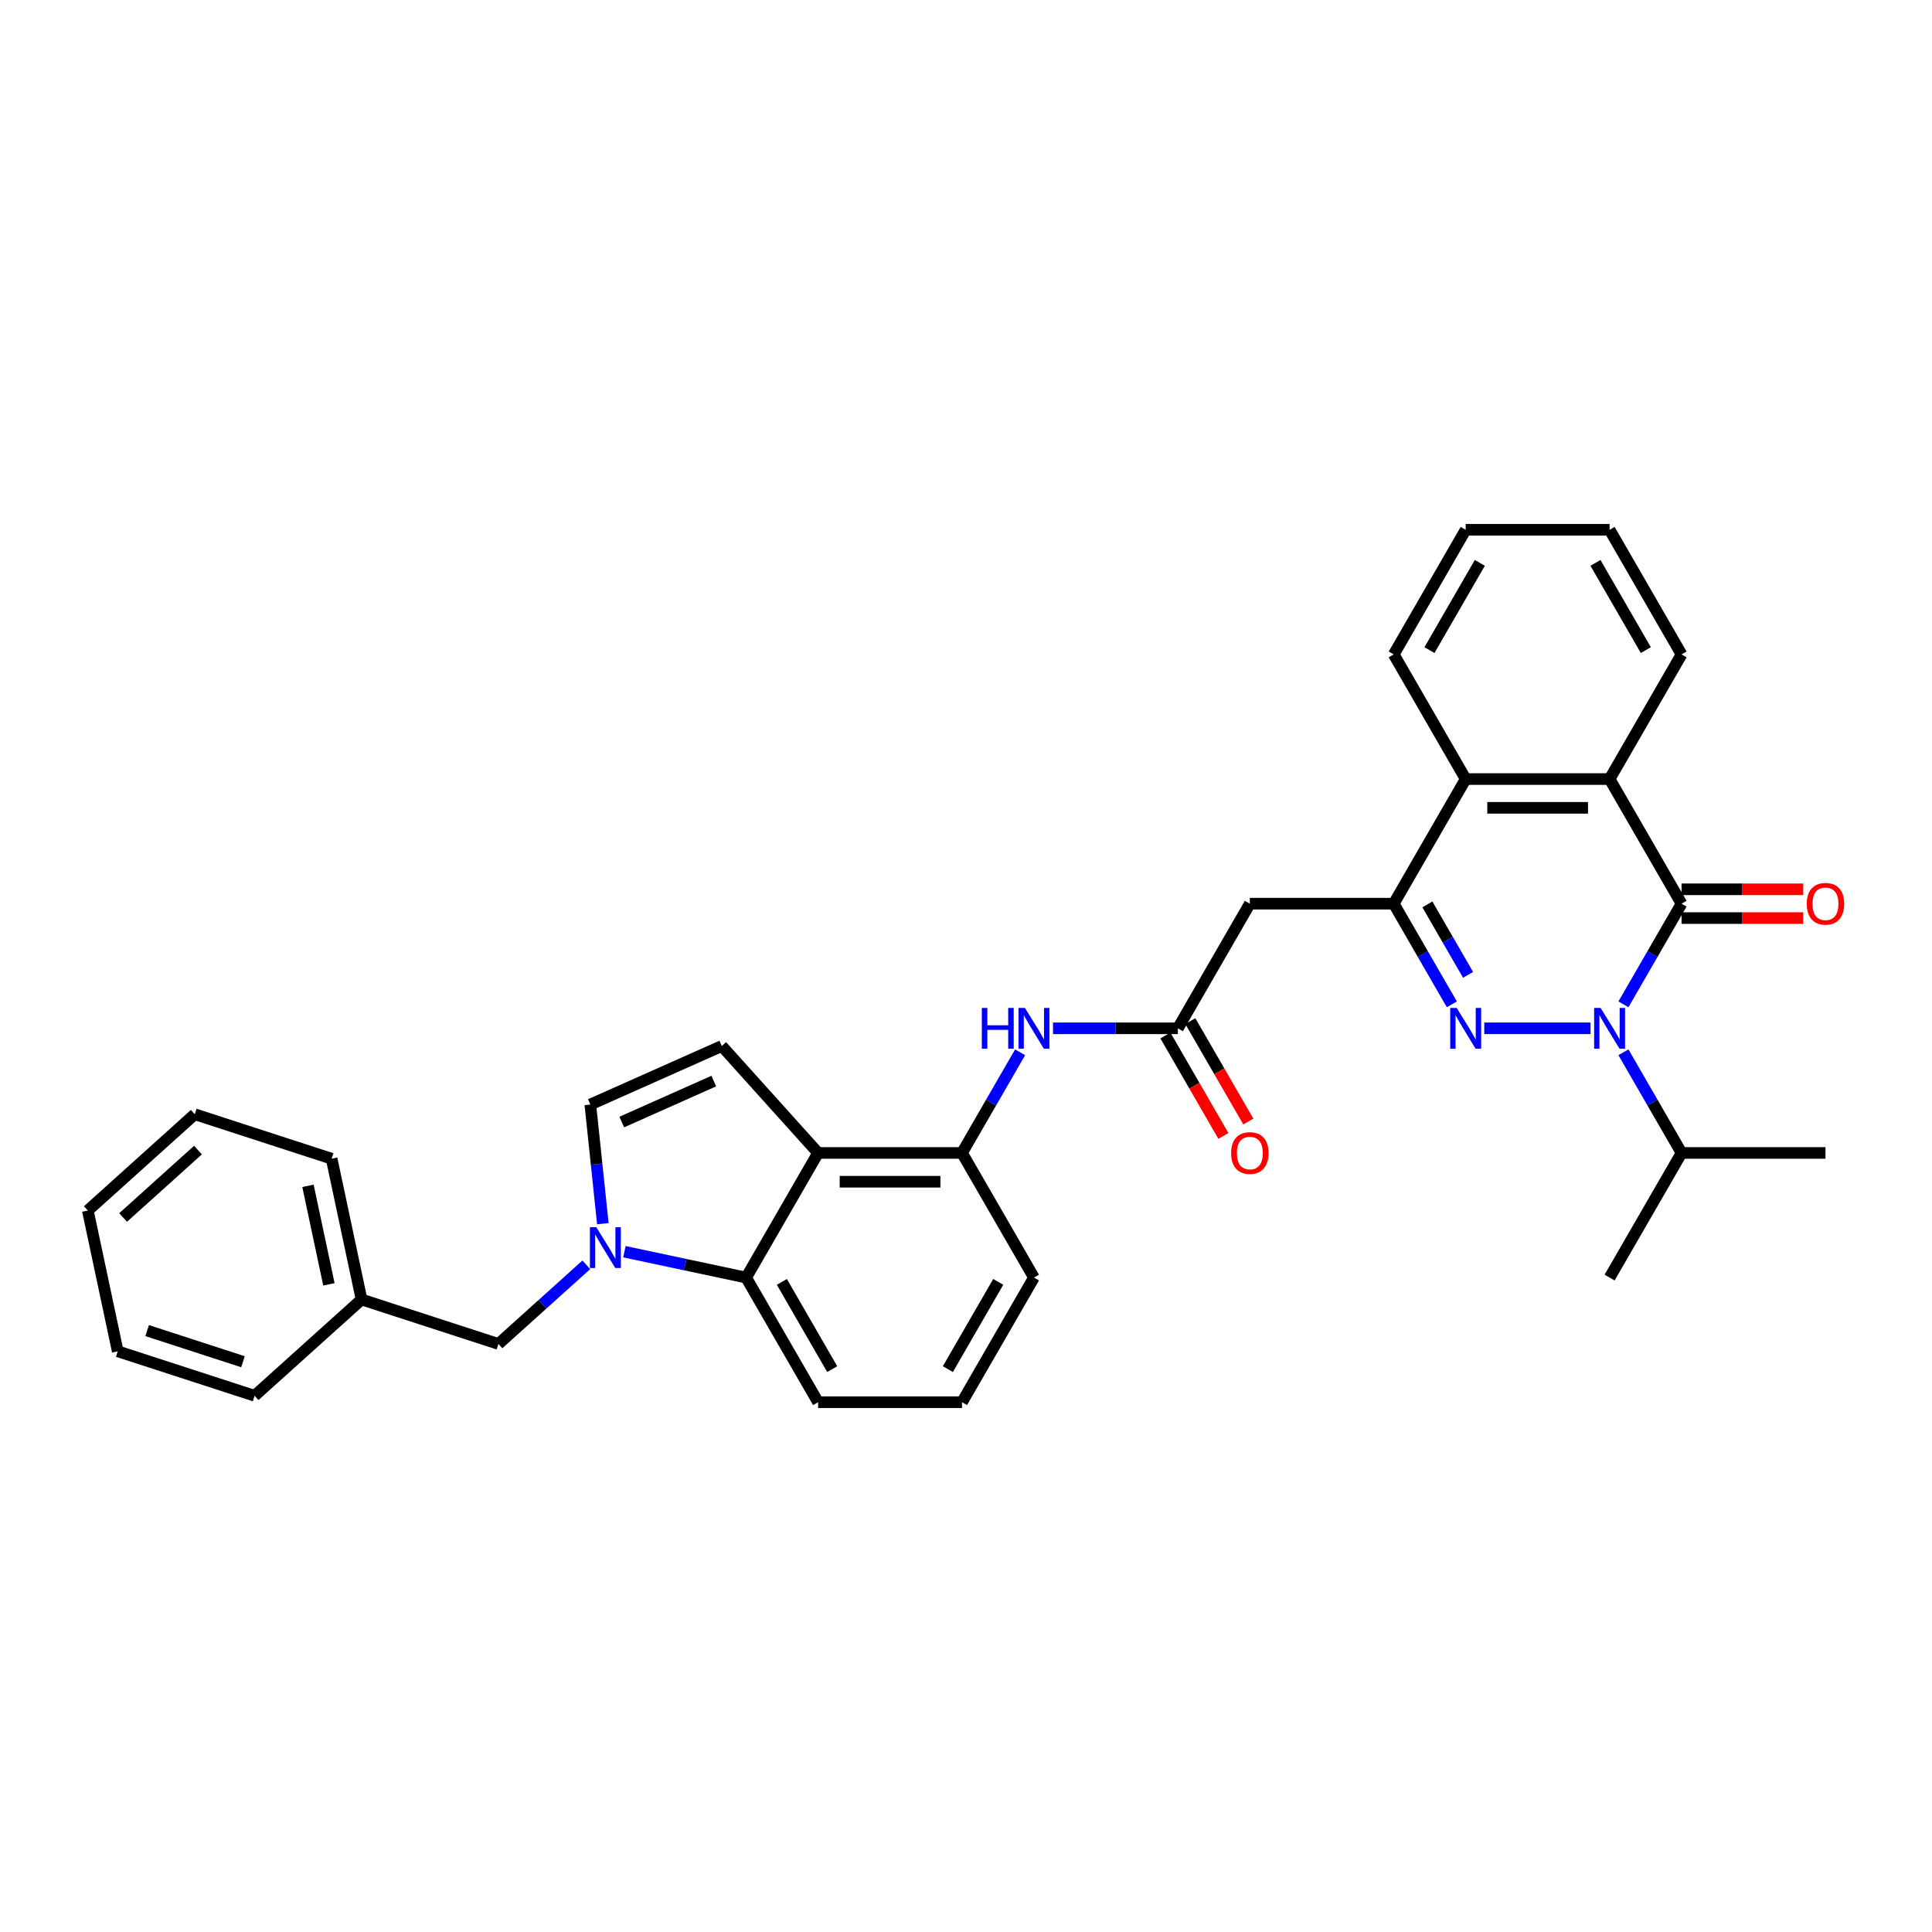 <?xml version='1.0' encoding='iso-8859-1'?>
<svg version='1.1' baseProfile='full'
              xmlns='http://www.w3.org/2000/svg'
                      xmlns:rdkit='http://www.rdkit.org/xml'
                      xmlns:xlink='http://www.w3.org/1999/xlink'
                  xml:space='preserve'
width='1000px' height='1000px' viewBox='0 0 1000 1000'>
<!-- END OF HEADER -->
<rect style='opacity:1.0;fill:#FFFFFF;stroke:none' width='1000' height='1000' x='0' y='0'> </rect>
<path class='bond-0' d='M 823.267,532.254 L 768.257,532.254' style='fill:none;fill-rule:evenodd;stroke:#0000FF;stroke-width:6px;stroke-linecap:butt;stroke-linejoin:miter;stroke-opacity:1' />
<path class='bond-1' d='M 840.294,519.845 L 855.334,493.795' style='fill:none;fill-rule:evenodd;stroke:#0000FF;stroke-width:6px;stroke-linecap:butt;stroke-linejoin:miter;stroke-opacity:1' />
<path class='bond-1' d='M 855.334,493.795 L 870.374,467.746' style='fill:none;fill-rule:evenodd;stroke:#000000;stroke-width:6px;stroke-linecap:butt;stroke-linejoin:miter;stroke-opacity:1' />
<path class='bond-16' d='M 840.294,544.664 L 855.334,570.714' style='fill:none;fill-rule:evenodd;stroke:#0000FF;stroke-width:6px;stroke-linecap:butt;stroke-linejoin:miter;stroke-opacity:1' />
<path class='bond-16' d='M 855.334,570.714 L 870.374,596.763' style='fill:none;fill-rule:evenodd;stroke:#000000;stroke-width:6px;stroke-linecap:butt;stroke-linejoin:miter;stroke-opacity:1' />
<path class='bond-2' d='M 751.476,519.845 L 736.436,493.795' style='fill:none;fill-rule:evenodd;stroke:#0000FF;stroke-width:6px;stroke-linecap:butt;stroke-linejoin:miter;stroke-opacity:1' />
<path class='bond-2' d='M 736.436,493.795 L 721.397,467.746' style='fill:none;fill-rule:evenodd;stroke:#000000;stroke-width:6px;stroke-linecap:butt;stroke-linejoin:miter;stroke-opacity:1' />
<path class='bond-2' d='M 759.866,504.581 L 749.338,486.346' style='fill:none;fill-rule:evenodd;stroke:#0000FF;stroke-width:6px;stroke-linecap:butt;stroke-linejoin:miter;stroke-opacity:1' />
<path class='bond-2' d='M 749.338,486.346 L 738.81,468.112' style='fill:none;fill-rule:evenodd;stroke:#000000;stroke-width:6px;stroke-linecap:butt;stroke-linejoin:miter;stroke-opacity:1' />
<path class='bond-5' d='M 870.374,467.746 L 833.129,403.237' style='fill:none;fill-rule:evenodd;stroke:#000000;stroke-width:6px;stroke-linecap:butt;stroke-linejoin:miter;stroke-opacity:1' />
<path class='bond-15' d='M 870.374,475.194 L 901.845,475.194' style='fill:none;fill-rule:evenodd;stroke:#000000;stroke-width:6px;stroke-linecap:butt;stroke-linejoin:miter;stroke-opacity:1' />
<path class='bond-15' d='M 901.845,475.194 L 933.316,475.194' style='fill:none;fill-rule:evenodd;stroke:#FF0000;stroke-width:6px;stroke-linecap:butt;stroke-linejoin:miter;stroke-opacity:1' />
<path class='bond-15' d='M 870.374,460.297 L 901.845,460.297' style='fill:none;fill-rule:evenodd;stroke:#000000;stroke-width:6px;stroke-linecap:butt;stroke-linejoin:miter;stroke-opacity:1' />
<path class='bond-15' d='M 901.845,460.297 L 933.316,460.297' style='fill:none;fill-rule:evenodd;stroke:#FF0000;stroke-width:6px;stroke-linecap:butt;stroke-linejoin:miter;stroke-opacity:1' />
<path class='bond-9' d='M 721.397,467.746 L 646.908,467.746' style='fill:none;fill-rule:evenodd;stroke:#000000;stroke-width:6px;stroke-linecap:butt;stroke-linejoin:miter;stroke-opacity:1' />
<path class='bond-33' d='M 721.397,467.746 L 758.641,403.237' style='fill:none;fill-rule:evenodd;stroke:#000000;stroke-width:6px;stroke-linecap:butt;stroke-linejoin:miter;stroke-opacity:1' />
<path class='bond-3' d='M 323.201,647.881 L 354.7,654.577' style='fill:none;fill-rule:evenodd;stroke:#0000FF;stroke-width:6px;stroke-linecap:butt;stroke-linejoin:miter;stroke-opacity:1' />
<path class='bond-3' d='M 354.7,654.577 L 386.199,661.272' style='fill:none;fill-rule:evenodd;stroke:#000000;stroke-width:6px;stroke-linecap:butt;stroke-linejoin:miter;stroke-opacity:1' />
<path class='bond-14' d='M 303.476,654.665 L 280.729,675.146' style='fill:none;fill-rule:evenodd;stroke:#0000FF;stroke-width:6px;stroke-linecap:butt;stroke-linejoin:miter;stroke-opacity:1' />
<path class='bond-14' d='M 280.729,675.146 L 257.983,695.628' style='fill:none;fill-rule:evenodd;stroke:#000000;stroke-width:6px;stroke-linecap:butt;stroke-linejoin:miter;stroke-opacity:1' />
<path class='bond-36' d='M 312.034,633.375 L 308.793,602.54' style='fill:none;fill-rule:evenodd;stroke:#0000FF;stroke-width:6px;stroke-linecap:butt;stroke-linejoin:miter;stroke-opacity:1' />
<path class='bond-36' d='M 308.793,602.54 L 305.552,571.705' style='fill:none;fill-rule:evenodd;stroke:#000000;stroke-width:6px;stroke-linecap:butt;stroke-linejoin:miter;stroke-opacity:1' />
<path class='bond-4' d='M 423.443,596.763 L 497.932,596.763' style='fill:none;fill-rule:evenodd;stroke:#000000;stroke-width:6px;stroke-linecap:butt;stroke-linejoin:miter;stroke-opacity:1' />
<path class='bond-4' d='M 434.616,611.661 L 486.758,611.661' style='fill:none;fill-rule:evenodd;stroke:#000000;stroke-width:6px;stroke-linecap:butt;stroke-linejoin:miter;stroke-opacity:1' />
<path class='bond-6' d='M 423.443,596.763 L 386.199,661.272' style='fill:none;fill-rule:evenodd;stroke:#000000;stroke-width:6px;stroke-linecap:butt;stroke-linejoin:miter;stroke-opacity:1' />
<path class='bond-7' d='M 423.443,596.763 L 373.601,541.408' style='fill:none;fill-rule:evenodd;stroke:#000000;stroke-width:6px;stroke-linecap:butt;stroke-linejoin:miter;stroke-opacity:1' />
<path class='bond-8' d='M 833.129,403.237 L 758.641,403.237' style='fill:none;fill-rule:evenodd;stroke:#000000;stroke-width:6px;stroke-linecap:butt;stroke-linejoin:miter;stroke-opacity:1' />
<path class='bond-8' d='M 821.956,418.134 L 769.814,418.134' style='fill:none;fill-rule:evenodd;stroke:#000000;stroke-width:6px;stroke-linecap:butt;stroke-linejoin:miter;stroke-opacity:1' />
<path class='bond-20' d='M 833.129,403.237 L 870.374,338.728' style='fill:none;fill-rule:evenodd;stroke:#000000;stroke-width:6px;stroke-linecap:butt;stroke-linejoin:miter;stroke-opacity:1' />
<path class='bond-35' d='M 386.199,661.272 L 423.443,725.781' style='fill:none;fill-rule:evenodd;stroke:#000000;stroke-width:6px;stroke-linecap:butt;stroke-linejoin:miter;stroke-opacity:1' />
<path class='bond-35' d='M 404.687,663.5 L 430.758,708.656' style='fill:none;fill-rule:evenodd;stroke:#000000;stroke-width:6px;stroke-linecap:butt;stroke-linejoin:miter;stroke-opacity:1' />
<path class='bond-10' d='M 373.601,541.408 L 305.552,571.705' style='fill:none;fill-rule:evenodd;stroke:#000000;stroke-width:6px;stroke-linecap:butt;stroke-linejoin:miter;stroke-opacity:1' />
<path class='bond-10' d='M 369.453,559.562 L 321.819,580.77' style='fill:none;fill-rule:evenodd;stroke:#000000;stroke-width:6px;stroke-linecap:butt;stroke-linejoin:miter;stroke-opacity:1' />
<path class='bond-22' d='M 758.641,403.237 L 721.397,338.728' style='fill:none;fill-rule:evenodd;stroke:#000000;stroke-width:6px;stroke-linecap:butt;stroke-linejoin:miter;stroke-opacity:1' />
<path class='bond-11' d='M 646.908,467.746 L 609.664,532.254' style='fill:none;fill-rule:evenodd;stroke:#000000;stroke-width:6px;stroke-linecap:butt;stroke-linejoin:miter;stroke-opacity:1' />
<path class='bond-13' d='M 609.664,532.254 L 577.351,532.254' style='fill:none;fill-rule:evenodd;stroke:#000000;stroke-width:6px;stroke-linecap:butt;stroke-linejoin:miter;stroke-opacity:1' />
<path class='bond-13' d='M 577.351,532.254 L 545.038,532.254' style='fill:none;fill-rule:evenodd;stroke:#0000FF;stroke-width:6px;stroke-linecap:butt;stroke-linejoin:miter;stroke-opacity:1' />
<path class='bond-17' d='M 603.213,535.979 L 618.219,561.969' style='fill:none;fill-rule:evenodd;stroke:#000000;stroke-width:6px;stroke-linecap:butt;stroke-linejoin:miter;stroke-opacity:1' />
<path class='bond-17' d='M 618.219,561.969 L 633.224,587.959' style='fill:none;fill-rule:evenodd;stroke:#FF0000;stroke-width:6px;stroke-linecap:butt;stroke-linejoin:miter;stroke-opacity:1' />
<path class='bond-17' d='M 616.115,528.53 L 631.12,554.52' style='fill:none;fill-rule:evenodd;stroke:#000000;stroke-width:6px;stroke-linecap:butt;stroke-linejoin:miter;stroke-opacity:1' />
<path class='bond-17' d='M 631.12,554.52 L 646.126,580.51' style='fill:none;fill-rule:evenodd;stroke:#FF0000;stroke-width:6px;stroke-linecap:butt;stroke-linejoin:miter;stroke-opacity:1' />
<path class='bond-12' d='M 497.932,596.763 L 512.971,570.714' style='fill:none;fill-rule:evenodd;stroke:#000000;stroke-width:6px;stroke-linecap:butt;stroke-linejoin:miter;stroke-opacity:1' />
<path class='bond-12' d='M 512.971,570.714 L 528.011,544.664' style='fill:none;fill-rule:evenodd;stroke:#0000FF;stroke-width:6px;stroke-linecap:butt;stroke-linejoin:miter;stroke-opacity:1' />
<path class='bond-21' d='M 497.932,596.763 L 535.176,661.272' style='fill:none;fill-rule:evenodd;stroke:#000000;stroke-width:6px;stroke-linecap:butt;stroke-linejoin:miter;stroke-opacity:1' />
<path class='bond-18' d='M 257.983,695.628 L 187.14,672.609' style='fill:none;fill-rule:evenodd;stroke:#000000;stroke-width:6px;stroke-linecap:butt;stroke-linejoin:miter;stroke-opacity:1' />
<path class='bond-24' d='M 870.374,596.763 L 833.129,661.272' style='fill:none;fill-rule:evenodd;stroke:#000000;stroke-width:6px;stroke-linecap:butt;stroke-linejoin:miter;stroke-opacity:1' />
<path class='bond-25' d='M 870.374,596.763 L 944.862,596.763' style='fill:none;fill-rule:evenodd;stroke:#000000;stroke-width:6px;stroke-linecap:butt;stroke-linejoin:miter;stroke-opacity:1' />
<path class='bond-26' d='M 187.14,672.609 L 171.653,599.749' style='fill:none;fill-rule:evenodd;stroke:#000000;stroke-width:6px;stroke-linecap:butt;stroke-linejoin:miter;stroke-opacity:1' />
<path class='bond-26' d='M 170.245,664.778 L 159.404,613.775' style='fill:none;fill-rule:evenodd;stroke:#000000;stroke-width:6px;stroke-linecap:butt;stroke-linejoin:miter;stroke-opacity:1' />
<path class='bond-27' d='M 187.14,672.609 L 131.784,722.452' style='fill:none;fill-rule:evenodd;stroke:#000000;stroke-width:6px;stroke-linecap:butt;stroke-linejoin:miter;stroke-opacity:1' />
<path class='bond-19' d='M 423.443,725.781 L 497.932,725.781' style='fill:none;fill-rule:evenodd;stroke:#000000;stroke-width:6px;stroke-linecap:butt;stroke-linejoin:miter;stroke-opacity:1' />
<path class='bond-28' d='M 870.374,338.728 L 833.129,274.219' style='fill:none;fill-rule:evenodd;stroke:#000000;stroke-width:6px;stroke-linecap:butt;stroke-linejoin:miter;stroke-opacity:1' />
<path class='bond-28' d='M 851.885,336.5 L 825.814,291.344' style='fill:none;fill-rule:evenodd;stroke:#000000;stroke-width:6px;stroke-linecap:butt;stroke-linejoin:miter;stroke-opacity:1' />
<path class='bond-23' d='M 535.176,661.272 L 497.932,725.781' style='fill:none;fill-rule:evenodd;stroke:#000000;stroke-width:6px;stroke-linecap:butt;stroke-linejoin:miter;stroke-opacity:1' />
<path class='bond-23' d='M 516.687,663.5 L 490.616,708.656' style='fill:none;fill-rule:evenodd;stroke:#000000;stroke-width:6px;stroke-linecap:butt;stroke-linejoin:miter;stroke-opacity:1' />
<path class='bond-34' d='M 721.397,338.728 L 758.641,274.219' style='fill:none;fill-rule:evenodd;stroke:#000000;stroke-width:6px;stroke-linecap:butt;stroke-linejoin:miter;stroke-opacity:1' />
<path class='bond-34' d='M 739.885,336.5 L 765.956,291.344' style='fill:none;fill-rule:evenodd;stroke:#000000;stroke-width:6px;stroke-linecap:butt;stroke-linejoin:miter;stroke-opacity:1' />
<path class='bond-31' d='M 171.653,599.749 L 100.81,576.731' style='fill:none;fill-rule:evenodd;stroke:#000000;stroke-width:6px;stroke-linecap:butt;stroke-linejoin:miter;stroke-opacity:1' />
<path class='bond-30' d='M 131.784,722.452 L 60.942,699.434' style='fill:none;fill-rule:evenodd;stroke:#000000;stroke-width:6px;stroke-linecap:butt;stroke-linejoin:miter;stroke-opacity:1' />
<path class='bond-30' d='M 125.761,704.831 L 76.172,688.718' style='fill:none;fill-rule:evenodd;stroke:#000000;stroke-width:6px;stroke-linecap:butt;stroke-linejoin:miter;stroke-opacity:1' />
<path class='bond-29' d='M 833.129,274.219 L 758.641,274.219' style='fill:none;fill-rule:evenodd;stroke:#000000;stroke-width:6px;stroke-linecap:butt;stroke-linejoin:miter;stroke-opacity:1' />
<path class='bond-32' d='M 60.942,699.434 L 45.455,626.573' style='fill:none;fill-rule:evenodd;stroke:#000000;stroke-width:6px;stroke-linecap:butt;stroke-linejoin:miter;stroke-opacity:1' />
<path class='bond-37' d='M 100.81,576.731 L 45.455,626.573' style='fill:none;fill-rule:evenodd;stroke:#000000;stroke-width:6px;stroke-linecap:butt;stroke-linejoin:miter;stroke-opacity:1' />
<path class='bond-37' d='M 102.475,595.278 L 63.726,630.168' style='fill:none;fill-rule:evenodd;stroke:#000000;stroke-width:6px;stroke-linecap:butt;stroke-linejoin:miter;stroke-opacity:1' />
<path  class='atom-0' d='M 828.466 521.707
L 835.379 532.88
Q 836.064 533.983, 837.167 535.979
Q 838.269 537.975, 838.329 538.094
L 838.329 521.707
L 841.129 521.707
L 841.129 542.802
L 838.239 542.802
L 830.82 530.586
Q 829.956 529.156, 829.032 527.517
Q 828.139 525.878, 827.87 525.372
L 827.87 542.802
L 825.129 542.802
L 825.129 521.707
L 828.466 521.707
' fill='#0000FF'/>
<path  class='atom-1' d='M 753.978 521.707
L 760.89 532.88
Q 761.576 533.983, 762.678 535.979
Q 763.781 537.975, 763.84 538.094
L 763.84 521.707
L 766.641 521.707
L 766.641 542.802
L 763.751 542.802
L 756.332 530.586
Q 755.468 529.156, 754.544 527.517
Q 753.65 525.878, 753.382 525.372
L 753.382 542.802
L 750.641 542.802
L 750.641 521.707
L 753.978 521.707
' fill='#0000FF'/>
<path  class='atom-4' d='M 308.675 635.238
L 315.588 646.411
Q 316.273 647.513, 317.376 649.51
Q 318.478 651.506, 318.538 651.625
L 318.538 635.238
L 321.338 635.238
L 321.338 656.333
L 318.448 656.333
L 311.029 644.117
Q 310.165 642.686, 309.241 641.048
Q 308.348 639.409, 308.079 638.902
L 308.079 656.333
L 305.338 656.333
L 305.338 635.238
L 308.675 635.238
' fill='#0000FF'/>
<path  class='atom-14' d='M 508.196 521.707
L 511.056 521.707
L 511.056 530.675
L 521.842 530.675
L 521.842 521.707
L 524.703 521.707
L 524.703 542.802
L 521.842 542.802
L 521.842 533.059
L 511.056 533.059
L 511.056 542.802
L 508.196 542.802
L 508.196 521.707
' fill='#0000FF'/>
<path  class='atom-14' d='M 530.513 521.707
L 537.425 532.88
Q 538.111 533.983, 539.213 535.979
Q 540.315 537.975, 540.375 538.094
L 540.375 521.707
L 543.176 521.707
L 543.176 542.802
L 540.286 542.802
L 532.867 530.586
Q 532.003 529.156, 531.079 527.517
Q 530.185 525.878, 529.917 525.372
L 529.917 542.802
L 527.176 542.802
L 527.176 521.707
L 530.513 521.707
' fill='#0000FF'/>
<path  class='atom-16' d='M 935.178 467.805
Q 935.178 462.74, 937.681 459.909
Q 940.184 457.079, 944.862 457.079
Q 949.54 457.079, 952.043 459.909
Q 954.545 462.74, 954.545 467.805
Q 954.545 472.93, 952.013 475.85
Q 949.48 478.74, 944.862 478.74
Q 940.214 478.74, 937.681 475.85
Q 935.178 472.96, 935.178 467.805
M 944.862 476.356
Q 948.08 476.356, 949.808 474.211
Q 951.566 472.036, 951.566 467.805
Q 951.566 463.664, 949.808 461.578
Q 948.08 459.462, 944.862 459.462
Q 941.644 459.462, 939.886 461.548
Q 938.158 463.634, 938.158 467.805
Q 938.158 472.066, 939.886 474.211
Q 941.644 476.356, 944.862 476.356
' fill='#FF0000'/>
<path  class='atom-18' d='M 637.225 596.823
Q 637.225 591.758, 639.728 588.927
Q 642.23 586.097, 646.908 586.097
Q 651.586 586.097, 654.089 588.927
Q 656.592 591.758, 656.592 596.823
Q 656.592 601.948, 654.059 604.868
Q 651.527 607.758, 646.908 607.758
Q 642.26 607.758, 639.728 604.868
Q 637.225 601.977, 637.225 596.823
M 646.908 605.374
Q 650.126 605.374, 651.854 603.229
Q 653.612 601.054, 653.612 596.823
Q 653.612 592.681, 651.854 590.596
Q 650.126 588.48, 646.908 588.48
Q 643.69 588.48, 641.933 590.566
Q 640.204 592.652, 640.204 596.823
Q 640.204 601.084, 641.933 603.229
Q 643.69 605.374, 646.908 605.374
' fill='#FF0000'/>
</svg>
